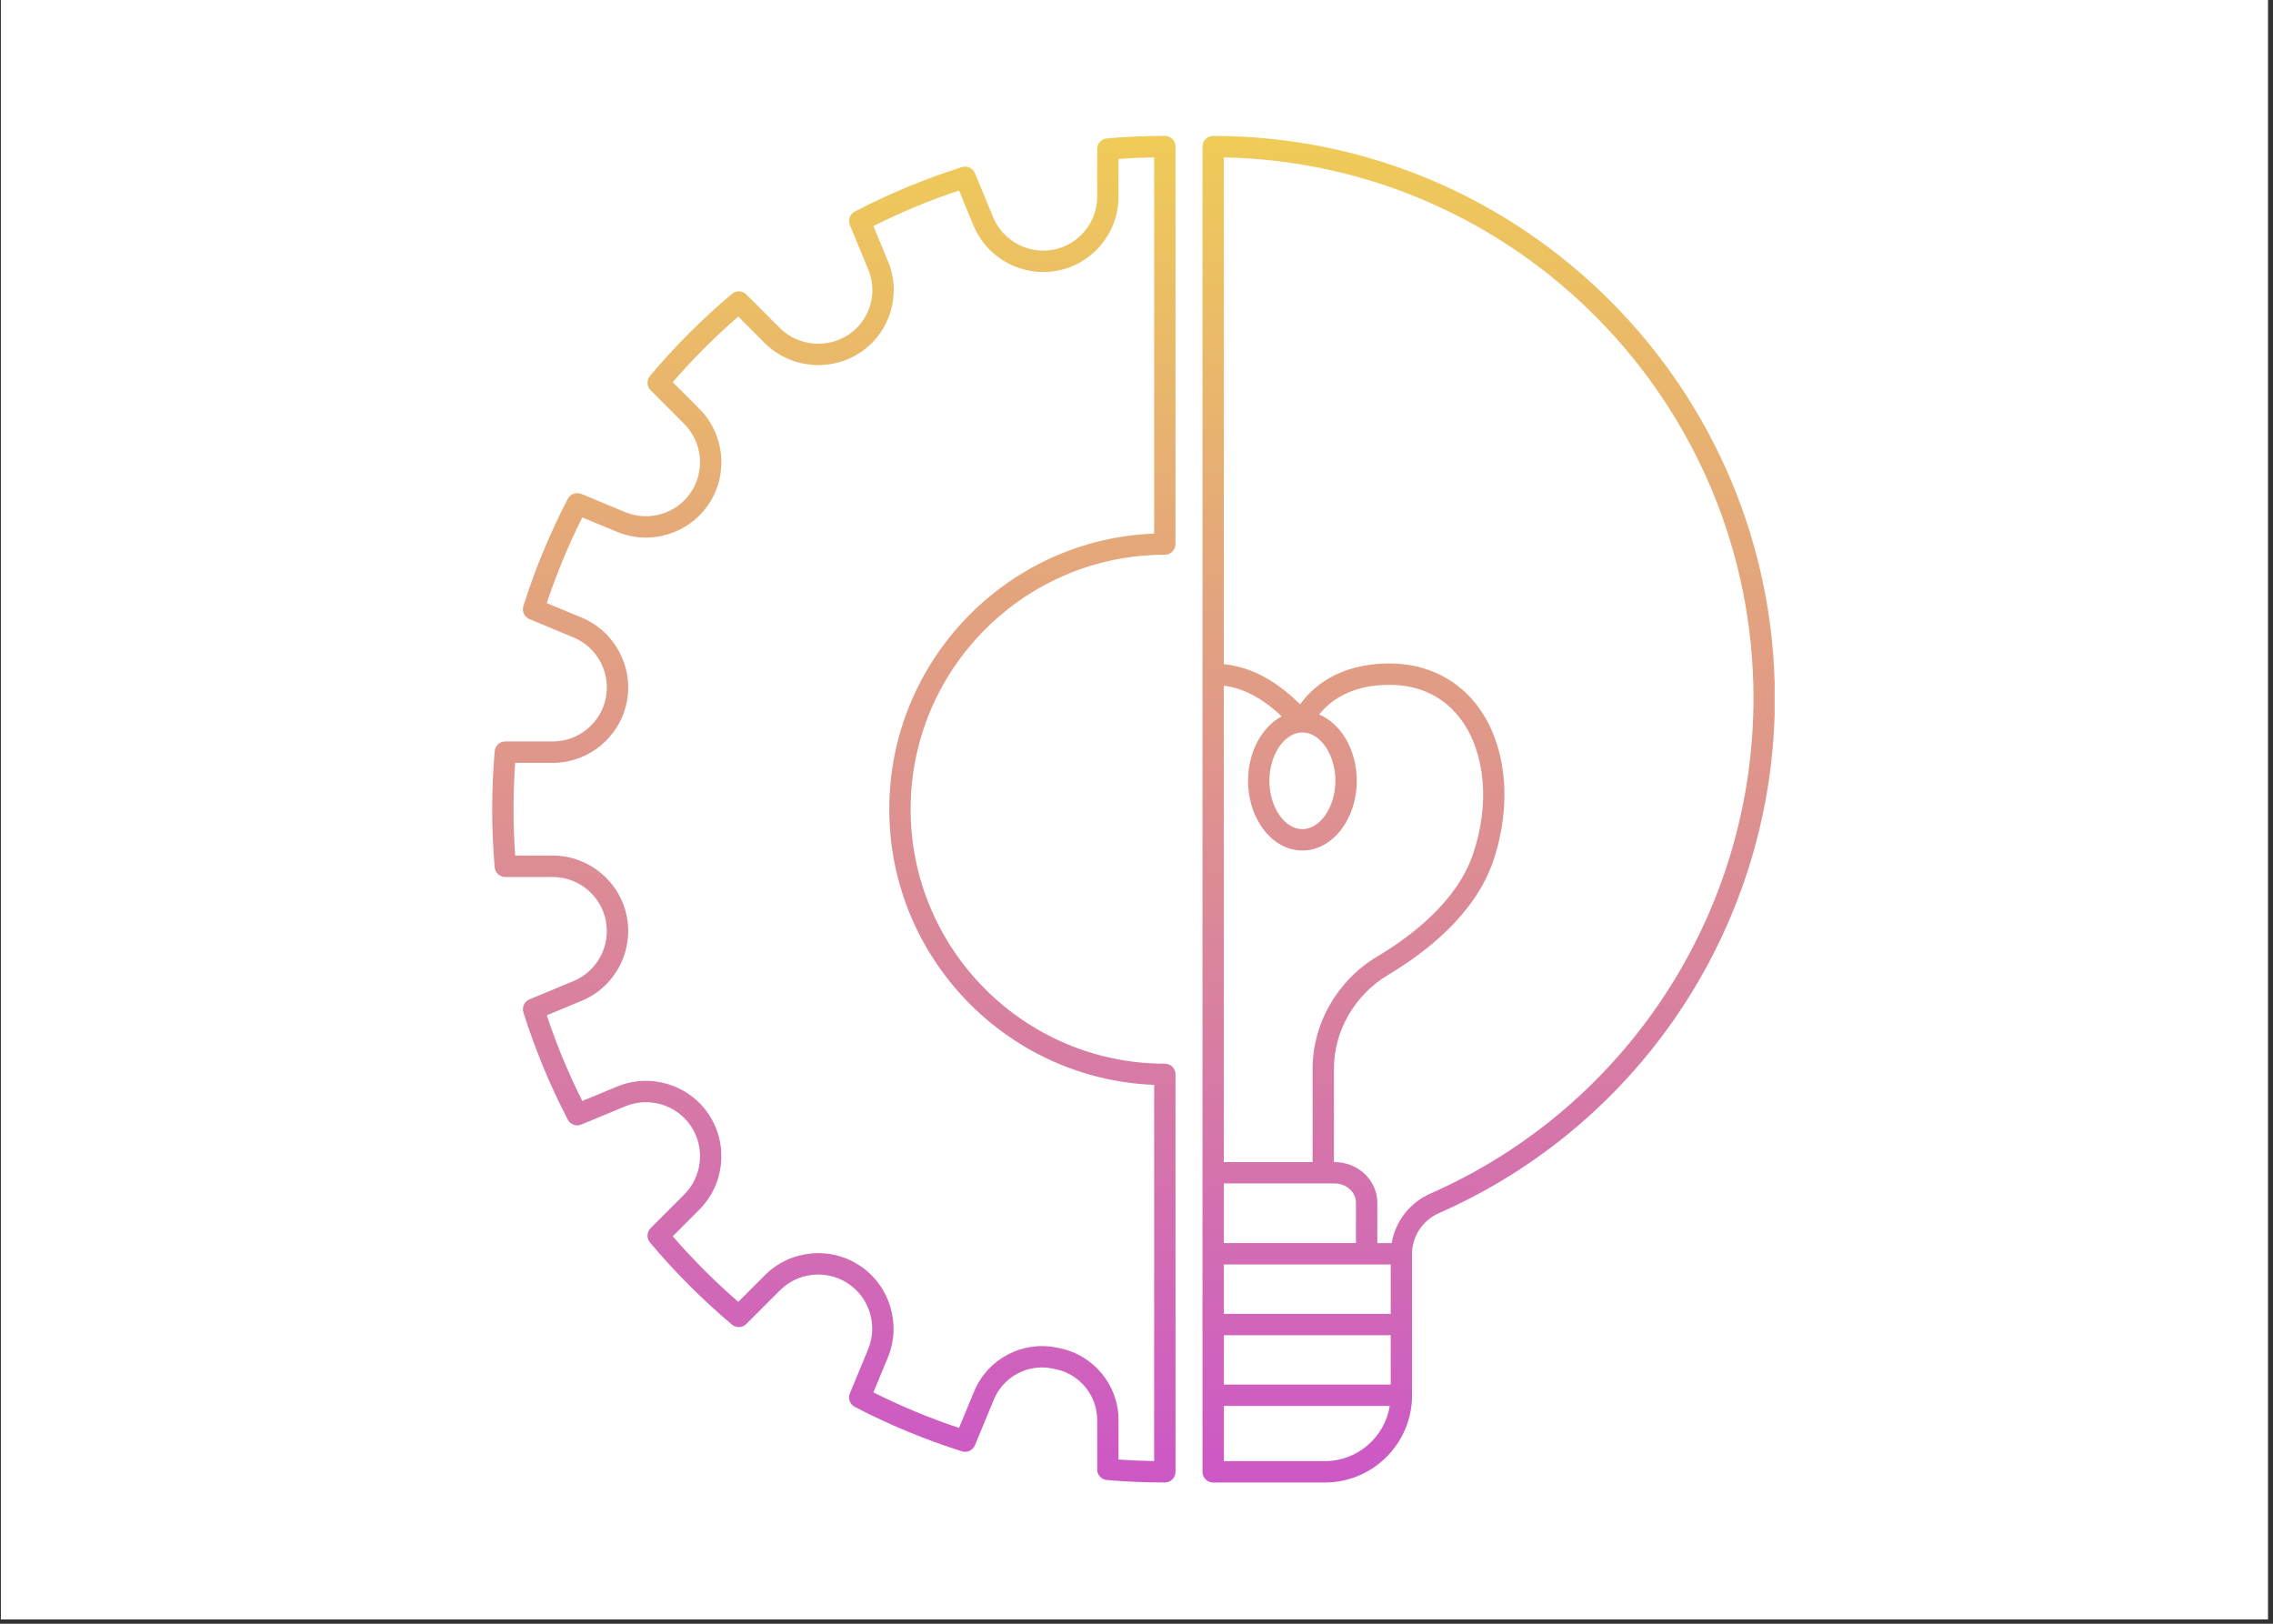 <svg xmlns="http://www.w3.org/2000/svg" xmlns:xlink="http://www.w3.org/1999/xlink" width="350" zoomAndPan="magnify" viewBox="0 0 262.5 187.5" height="250" preserveAspectRatio="xMidYMid meet" version="1.0"><rect x="0" y="0" width="262.5" height="187.5" fill="#333333" stroke="none"/><defs><clipPath id="ae0ab3ce47"><path d="M 0.102 0 L 261.902 0 L 261.902 187 L 0.102 187 Z M 0.102 0 " clip-rule="nonzero"/></clipPath><clipPath id="773916ad23"><path d="M 56.84 15.66 L 204.945 15.66 L 204.945 171.246 L 56.84 171.246 Z M 56.84 15.66 " clip-rule="nonzero"/></clipPath><clipPath id="19498477b6"><path d="M 63.844 85.617 L 58.355 85.617 C 57.715 85.617 57.18 86.109 57.129 86.75 C 56.938 88.965 56.84 91.215 56.84 93.445 C 56.84 95.672 56.938 97.922 57.125 100.141 C 57.18 100.777 57.715 101.27 58.355 101.27 L 63.836 101.27 C 66.805 101.27 69.379 103.383 69.961 106.297 C 70.543 109.215 68.973 112.156 66.227 113.293 L 61.148 115.398 C 60.559 115.645 60.25 116.301 60.445 116.91 C 61.785 121.164 63.512 125.324 65.57 129.285 C 65.867 129.852 66.547 130.102 67.137 129.855 L 72.223 127.746 C 74.961 126.613 78.145 127.574 79.793 130.039 C 81.449 132.512 81.121 135.832 79.02 137.938 L 75.141 141.816 C 74.688 142.27 74.656 142.996 75.07 143.484 C 77.938 146.895 81.121 150.082 84.531 152.957 C 85.02 153.367 85.742 153.336 86.195 152.883 L 90.078 149 C 92.18 146.895 95.496 146.574 97.965 148.227 C 100.43 149.875 101.391 153.066 100.258 155.809 L 98.152 160.895 C 97.906 161.484 98.152 162.164 98.723 162.461 C 102.68 164.523 106.84 166.246 111.082 167.59 C 111.695 167.781 112.348 167.477 112.594 166.887 L 114.777 161.613 C 115.871 158.973 118.695 157.461 121.492 158.02 L 121.891 158.102 C 124.684 158.656 126.711 161.133 126.711 163.98 L 126.711 169.676 C 126.711 170.32 127.199 170.852 127.84 170.906 C 130.047 171.094 132.293 171.191 134.523 171.191 C 135.203 171.191 135.754 170.641 135.754 169.957 L 135.754 124.062 C 135.754 123.379 135.203 122.828 134.523 122.828 C 118.332 122.828 105.164 109.645 105.164 93.441 C 105.164 77.242 118.332 64.059 134.523 64.059 C 135.203 64.059 135.754 63.504 135.754 62.824 L 135.754 16.93 C 135.754 16.246 135.203 15.695 134.523 15.695 C 132.293 15.695 130.047 15.789 127.84 15.977 C 127.199 16.031 126.711 16.566 126.711 17.207 L 126.711 22.707 C 126.711 25.672 124.602 28.246 121.695 28.824 C 118.773 29.402 115.836 27.832 114.695 25.082 L 112.594 20 C 112.352 19.41 111.695 19.102 111.082 19.297 C 106.84 20.641 102.68 22.367 98.723 24.426 C 98.152 24.723 97.906 25.402 98.152 25.996 L 100.285 31.152 C 101.402 33.855 100.449 36.996 98.016 38.629 C 95.516 40.301 92.16 39.973 90.031 37.848 L 86.195 34.008 C 85.742 33.555 85.02 33.52 84.531 33.934 C 81.117 36.809 77.938 39.992 75.07 43.402 C 74.656 43.895 74.688 44.617 75.141 45.07 L 79.023 48.961 C 81.121 51.059 81.445 54.375 79.793 56.844 C 78.141 59.312 74.957 60.277 72.215 59.141 L 67.137 57.035 C 66.547 56.789 65.867 57.039 65.57 57.605 C 63.512 61.566 61.785 65.727 60.441 69.98 C 60.25 70.59 60.555 71.246 61.145 71.492 L 66.223 73.598 C 68.969 74.734 70.543 77.68 69.961 80.598 C 69.383 83.504 66.809 85.617 63.844 85.617 Z M 67.168 71.312 L 63.145 69.645 C 64.27 66.258 65.645 62.941 67.246 59.75 L 71.27 61.418 C 75.094 63.004 79.539 61.656 81.844 58.215 C 84.148 54.773 83.699 50.145 80.77 47.211 L 77.691 44.129 C 80.027 41.434 82.566 38.895 85.258 36.555 L 88.289 39.59 C 91.246 42.547 95.918 43.008 99.391 40.676 C 102.797 38.395 104.133 33.988 102.562 30.203 L 100.867 26.102 C 104.059 24.504 107.375 23.125 110.754 22 L 112.418 26.027 C 114.008 29.863 118.113 32.055 122.18 31.246 C 126.234 30.438 129.176 26.848 129.176 22.707 L 129.176 18.352 C 130.543 18.254 131.918 18.195 133.289 18.172 L 133.289 61.613 C 116.312 62.266 102.699 76.293 102.699 93.445 C 102.699 110.594 116.312 124.621 133.289 125.273 L 133.289 168.715 C 131.918 168.695 130.543 168.633 129.176 168.539 L 129.176 163.984 C 129.176 159.961 126.316 156.469 122.371 155.684 L 121.977 155.602 C 118.02 154.812 114.039 156.945 112.5 160.672 L 110.754 164.887 C 107.375 163.762 104.059 162.387 100.867 160.785 L 102.535 156.754 C 104.117 152.93 102.773 148.48 99.336 146.176 C 95.895 143.867 91.27 144.316 88.336 147.254 L 85.262 150.332 C 82.566 147.992 80.027 145.449 77.691 142.758 L 80.762 139.684 C 83.695 136.746 84.148 132.113 81.84 128.664 C 79.539 125.227 75.094 123.883 71.277 125.465 L 67.246 127.137 C 65.645 123.945 64.27 120.625 63.145 117.242 L 67.172 115.57 C 71 113.984 73.191 109.879 72.383 105.809 C 71.57 101.746 67.977 98.797 63.84 98.797 L 59.496 98.797 C 59.371 97.02 59.309 95.223 59.309 93.445 C 59.309 91.664 59.371 89.867 59.496 88.09 L 63.84 88.09 C 67.977 88.09 71.57 85.141 72.379 81.078 C 73.191 77.008 71 72.902 67.168 71.312 Z M 153.004 171.191 C 158.559 171.191 163.074 166.672 163.074 161.117 L 163.074 144.777 C 163.074 142.758 164.297 140.914 166.184 140.082 C 189.746 129.715 204.973 106.375 204.973 80.617 C 204.973 44.82 175.871 15.695 140.105 15.695 C 139.422 15.695 138.871 16.246 138.871 16.93 L 138.871 169.957 C 138.871 170.641 139.422 171.191 140.105 171.191 Z M 150.41 84.578 C 152.473 84.578 154.219 87.133 154.219 90.16 C 154.219 93.188 152.473 95.742 150.41 95.742 C 148.344 95.742 146.598 93.188 146.598 90.16 C 146.598 87.133 148.344 84.578 150.41 84.578 Z M 144.133 90.16 C 144.133 94.602 146.949 98.211 150.41 98.211 C 153.871 98.211 156.688 94.602 156.688 90.16 C 156.688 86.59 154.863 83.559 152.352 82.508 C 153.441 81.109 155.824 79.082 160.469 79.082 C 164 79.082 166.895 80.516 168.832 83.23 C 171.562 87.047 172.047 92.957 170.105 98.648 C 168.262 104.055 163.074 108.055 159.043 110.457 C 154.445 113.203 151.586 118.172 151.586 123.422 L 151.586 134.188 L 141.336 134.188 L 141.336 79.176 C 144 79.523 146.137 80.961 148.023 82.719 C 145.742 83.926 144.133 86.805 144.133 90.16 Z M 141.34 159.883 L 141.34 154.184 L 160.609 154.184 L 160.609 159.883 Z M 160.609 151.715 L 141.34 151.715 L 141.34 146.012 L 160.609 146.012 Z M 156.594 143.543 L 141.34 143.543 L 141.34 136.656 L 154.121 136.656 C 155.484 136.656 156.594 137.656 156.594 138.887 Z M 153.004 168.723 L 141.34 168.723 L 141.34 162.352 L 160.5 162.352 C 159.906 165.961 156.777 168.723 153.004 168.723 Z M 202.504 80.621 C 202.504 105.395 187.859 127.852 165.195 137.824 C 162.797 138.879 161.141 141.051 160.719 143.547 L 159.062 143.547 L 159.062 138.891 C 159.062 136.297 156.844 134.191 154.121 134.191 L 154.051 134.191 L 154.051 123.422 C 154.051 119.035 156.449 114.883 160.305 112.578 C 164.691 109.961 170.352 105.562 172.441 99.445 C 174.633 93.012 174.02 86.25 170.84 81.797 C 168.449 78.453 164.766 76.613 160.465 76.613 C 154.496 76.613 151.484 79.461 150.152 81.324 C 147.84 79.086 145.016 77.07 141.336 76.691 L 141.336 18.176 C 175.18 18.836 202.504 46.594 202.504 80.621 Z M 202.504 80.621 " clip-rule="nonzero"/></clipPath><linearGradient x1="60.06" gradientTransform="matrix(1.233, 0, 0, 1.234, 56.841, 15.694)" y1="0" x2="60.06" gradientUnits="userSpaceOnUse" y2="125.983" id="5cc9de7ecc"><stop stop-opacity="1" stop-color="rgb(93.7%, 79.599%, 34.499%)" offset="0"/><stop stop-opacity="1" stop-color="rgb(93.646%, 79.42%, 34.668%)" offset="0.008"/><stop stop-opacity="1" stop-color="rgb(93.538%, 79.065%, 35.008%)" offset="0.016"/><stop stop-opacity="1" stop-color="rgb(93.431%, 78.709%, 35.349%)" offset="0.023"/><stop stop-opacity="1" stop-color="rgb(93.324%, 78.354%, 35.689%)" offset="0.031"/><stop stop-opacity="1" stop-color="rgb(93.217%, 77.998%, 36.028%)" offset="0.039"/><stop stop-opacity="1" stop-color="rgb(93.111%, 77.643%, 36.368%)" offset="0.047"/><stop stop-opacity="1" stop-color="rgb(93.004%, 77.287%, 36.708%)" offset="0.055"/><stop stop-opacity="1" stop-color="rgb(92.897%, 76.932%, 37.047%)" offset="0.062"/><stop stop-opacity="1" stop-color="rgb(92.789%, 76.578%, 37.387%)" offset="0.07"/><stop stop-opacity="1" stop-color="rgb(92.682%, 76.222%, 37.727%)" offset="0.078"/><stop stop-opacity="1" stop-color="rgb(92.575%, 75.867%, 38.068%)" offset="0.086"/><stop stop-opacity="1" stop-color="rgb(92.468%, 75.511%, 38.406%)" offset="0.094"/><stop stop-opacity="1" stop-color="rgb(92.361%, 75.156%, 38.747%)" offset="0.102"/><stop stop-opacity="1" stop-color="rgb(92.255%, 74.8%, 39.087%)" offset="0.109"/><stop stop-opacity="1" stop-color="rgb(92.148%, 74.445%, 39.427%)" offset="0.117"/><stop stop-opacity="1" stop-color="rgb(92.039%, 74.089%, 39.766%)" offset="0.125"/><stop stop-opacity="1" stop-color="rgb(91.933%, 73.734%, 40.106%)" offset="0.133"/><stop stop-opacity="1" stop-color="rgb(91.826%, 73.378%, 40.446%)" offset="0.141"/><stop stop-opacity="1" stop-color="rgb(91.719%, 73.022%, 40.785%)" offset="0.148"/><stop stop-opacity="1" stop-color="rgb(91.612%, 72.667%, 41.125%)" offset="0.156"/><stop stop-opacity="1" stop-color="rgb(91.505%, 72.311%, 41.466%)" offset="0.164"/><stop stop-opacity="1" stop-color="rgb(91.399%, 71.956%, 41.806%)" offset="0.172"/><stop stop-opacity="1" stop-color="rgb(91.29%, 71.6%, 42.145%)" offset="0.18"/><stop stop-opacity="1" stop-color="rgb(91.183%, 71.245%, 42.485%)" offset="0.188"/><stop stop-opacity="1" stop-color="rgb(91.077%, 70.889%, 42.825%)" offset="0.195"/><stop stop-opacity="1" stop-color="rgb(90.97%, 70.534%, 43.164%)" offset="0.203"/><stop stop-opacity="1" stop-color="rgb(90.863%, 70.178%, 43.504%)" offset="0.211"/><stop stop-opacity="1" stop-color="rgb(90.756%, 69.823%, 43.845%)" offset="0.219"/><stop stop-opacity="1" stop-color="rgb(90.649%, 69.467%, 44.185%)" offset="0.227"/><stop stop-opacity="1" stop-color="rgb(90.541%, 69.112%, 44.524%)" offset="0.234"/><stop stop-opacity="1" stop-color="rgb(90.434%, 68.756%, 44.864%)" offset="0.242"/><stop stop-opacity="1" stop-color="rgb(90.327%, 68.401%, 45.204%)" offset="0.25"/><stop stop-opacity="1" stop-color="rgb(90.221%, 68.045%, 45.543%)" offset="0.258"/><stop stop-opacity="1" stop-color="rgb(90.114%, 67.691%, 45.883%)" offset="0.266"/><stop stop-opacity="1" stop-color="rgb(90.007%, 67.336%, 46.223%)" offset="0.273"/><stop stop-opacity="1" stop-color="rgb(89.9%, 66.98%, 46.564%)" offset="0.281"/><stop stop-opacity="1" stop-color="rgb(89.792%, 66.624%, 46.902%)" offset="0.289"/><stop stop-opacity="1" stop-color="rgb(89.685%, 66.269%, 47.243%)" offset="0.297"/><stop stop-opacity="1" stop-color="rgb(89.578%, 65.913%, 47.583%)" offset="0.305"/><stop stop-opacity="1" stop-color="rgb(89.471%, 65.558%, 47.923%)" offset="0.312"/><stop stop-opacity="1" stop-color="rgb(89.365%, 65.202%, 48.262%)" offset="0.32"/><stop stop-opacity="1" stop-color="rgb(89.258%, 64.847%, 48.602%)" offset="0.328"/><stop stop-opacity="1" stop-color="rgb(89.151%, 64.491%, 48.943%)" offset="0.336"/><stop stop-opacity="1" stop-color="rgb(89.043%, 64.136%, 49.281%)" offset="0.344"/><stop stop-opacity="1" stop-color="rgb(88.936%, 63.78%, 49.622%)" offset="0.352"/><stop stop-opacity="1" stop-color="rgb(88.829%, 63.425%, 49.962%)" offset="0.359"/><stop stop-opacity="1" stop-color="rgb(88.722%, 63.069%, 50.302%)" offset="0.367"/><stop stop-opacity="1" stop-color="rgb(88.615%, 62.714%, 50.641%)" offset="0.375"/><stop stop-opacity="1" stop-color="rgb(88.509%, 62.358%, 50.981%)" offset="0.383"/><stop stop-opacity="1" stop-color="rgb(88.402%, 62.003%, 51.321%)" offset="0.391"/><stop stop-opacity="1" stop-color="rgb(88.293%, 61.647%, 51.66%)" offset="0.398"/><stop stop-opacity="1" stop-color="rgb(88.187%, 61.292%, 52%)" offset="0.406"/><stop stop-opacity="1" stop-color="rgb(88.08%, 60.936%, 52.341%)" offset="0.414"/><stop stop-opacity="1" stop-color="rgb(87.973%, 60.58%, 52.681%)" offset="0.422"/><stop stop-opacity="1" stop-color="rgb(87.866%, 60.225%, 53.02%)" offset="0.43"/><stop stop-opacity="1" stop-color="rgb(87.759%, 59.869%, 53.36%)" offset="0.438"/><stop stop-opacity="1" stop-color="rgb(87.653%, 59.514%, 53.7%)" offset="0.445"/><stop stop-opacity="1" stop-color="rgb(87.544%, 59.158%, 54.039%)" offset="0.453"/><stop stop-opacity="1" stop-color="rgb(87.437%, 58.804%, 54.379%)" offset="0.461"/><stop stop-opacity="1" stop-color="rgb(87.331%, 58.449%, 54.72%)" offset="0.469"/><stop stop-opacity="1" stop-color="rgb(87.224%, 58.093%, 55.06%)" offset="0.477"/><stop stop-opacity="1" stop-color="rgb(87.117%, 57.738%, 55.399%)" offset="0.484"/><stop stop-opacity="1" stop-color="rgb(87.01%, 57.382%, 55.739%)" offset="0.492"/><stop stop-opacity="1" stop-color="rgb(86.903%, 57.027%, 56.079%)" offset="0.5"/><stop stop-opacity="1" stop-color="rgb(86.795%, 56.671%, 56.419%)" offset="0.508"/><stop stop-opacity="1" stop-color="rgb(86.688%, 56.316%, 56.758%)" offset="0.516"/><stop stop-opacity="1" stop-color="rgb(86.581%, 55.96%, 57.098%)" offset="0.523"/><stop stop-opacity="1" stop-color="rgb(86.475%, 55.605%, 57.439%)" offset="0.531"/><stop stop-opacity="1" stop-color="rgb(86.368%, 55.249%, 57.777%)" offset="0.539"/><stop stop-opacity="1" stop-color="rgb(86.261%, 54.893%, 58.118%)" offset="0.547"/><stop stop-opacity="1" stop-color="rgb(86.154%, 54.538%, 58.458%)" offset="0.555"/><stop stop-opacity="1" stop-color="rgb(86.046%, 54.182%, 58.798%)" offset="0.562"/><stop stop-opacity="1" stop-color="rgb(85.939%, 53.827%, 59.137%)" offset="0.57"/><stop stop-opacity="1" stop-color="rgb(85.832%, 53.471%, 59.477%)" offset="0.578"/><stop stop-opacity="1" stop-color="rgb(85.725%, 53.116%, 59.818%)" offset="0.586"/><stop stop-opacity="1" stop-color="rgb(85.619%, 52.76%, 60.156%)" offset="0.594"/><stop stop-opacity="1" stop-color="rgb(85.512%, 52.405%, 60.497%)" offset="0.602"/><stop stop-opacity="1" stop-color="rgb(85.403%, 52.049%, 60.837%)" offset="0.609"/><stop stop-opacity="1" stop-color="rgb(85.297%, 51.694%, 61.177%)" offset="0.617"/><stop stop-opacity="1" stop-color="rgb(85.19%, 51.338%, 61.516%)" offset="0.625"/><stop stop-opacity="1" stop-color="rgb(85.083%, 50.983%, 61.856%)" offset="0.633"/><stop stop-opacity="1" stop-color="rgb(84.976%, 50.627%, 62.196%)" offset="0.641"/><stop stop-opacity="1" stop-color="rgb(84.869%, 50.272%, 62.535%)" offset="0.648"/><stop stop-opacity="1" stop-color="rgb(84.763%, 49.918%, 62.875%)" offset="0.656"/><stop stop-opacity="1" stop-color="rgb(84.654%, 49.562%, 63.216%)" offset="0.664"/><stop stop-opacity="1" stop-color="rgb(84.547%, 49.207%, 63.556%)" offset="0.672"/><stop stop-opacity="1" stop-color="rgb(84.441%, 48.851%, 63.895%)" offset="0.68"/><stop stop-opacity="1" stop-color="rgb(84.334%, 48.495%, 64.235%)" offset="0.688"/><stop stop-opacity="1" stop-color="rgb(84.227%, 48.14%, 64.575%)" offset="0.695"/><stop stop-opacity="1" stop-color="rgb(84.12%, 47.784%, 64.915%)" offset="0.703"/><stop stop-opacity="1" stop-color="rgb(84.013%, 47.429%, 65.254%)" offset="0.711"/><stop stop-opacity="1" stop-color="rgb(83.905%, 47.073%, 65.594%)" offset="0.719"/><stop stop-opacity="1" stop-color="rgb(83.798%, 46.718%, 65.935%)" offset="0.727"/><stop stop-opacity="1" stop-color="rgb(83.691%, 46.362%, 66.273%)" offset="0.734"/><stop stop-opacity="1" stop-color="rgb(83.585%, 46.007%, 66.614%)" offset="0.742"/><stop stop-opacity="1" stop-color="rgb(83.478%, 45.651%, 66.954%)" offset="0.75"/><stop stop-opacity="1" stop-color="rgb(83.371%, 45.296%, 67.294%)" offset="0.758"/><stop stop-opacity="1" stop-color="rgb(83.264%, 44.94%, 67.633%)" offset="0.766"/><stop stop-opacity="1" stop-color="rgb(83.156%, 44.585%, 67.973%)" offset="0.773"/><stop stop-opacity="1" stop-color="rgb(83.049%, 44.229%, 68.314%)" offset="0.781"/><stop stop-opacity="1" stop-color="rgb(82.942%, 43.874%, 68.652%)" offset="0.789"/><stop stop-opacity="1" stop-color="rgb(82.835%, 43.518%, 68.993%)" offset="0.797"/><stop stop-opacity="1" stop-color="rgb(82.729%, 43.163%, 69.333%)" offset="0.805"/><stop stop-opacity="1" stop-color="rgb(82.622%, 42.807%, 69.673%)" offset="0.812"/><stop stop-opacity="1" stop-color="rgb(82.515%, 42.451%, 70.012%)" offset="0.82"/><stop stop-opacity="1" stop-color="rgb(82.407%, 42.096%, 70.352%)" offset="0.828"/><stop stop-opacity="1" stop-color="rgb(82.3%, 41.74%, 70.692%)" offset="0.836"/><stop stop-opacity="1" stop-color="rgb(82.193%, 41.385%, 71.031%)" offset="0.844"/><stop stop-opacity="1" stop-color="rgb(82.086%, 41.031%, 71.371%)" offset="0.852"/><stop stop-opacity="1" stop-color="rgb(81.979%, 40.675%, 71.712%)" offset="0.859"/><stop stop-opacity="1" stop-color="rgb(81.873%, 40.32%, 72.052%)" offset="0.867"/><stop stop-opacity="1" stop-color="rgb(81.766%, 39.964%, 72.391%)" offset="0.875"/><stop stop-opacity="1" stop-color="rgb(81.657%, 39.609%, 72.731%)" offset="0.883"/><stop stop-opacity="1" stop-color="rgb(81.551%, 39.253%, 73.071%)" offset="0.891"/><stop stop-opacity="1" stop-color="rgb(81.444%, 38.898%, 73.412%)" offset="0.898"/><stop stop-opacity="1" stop-color="rgb(81.337%, 38.542%, 73.75%)" offset="0.906"/><stop stop-opacity="1" stop-color="rgb(81.23%, 38.187%, 74.091%)" offset="0.914"/><stop stop-opacity="1" stop-color="rgb(81.123%, 37.831%, 74.431%)" offset="0.922"/><stop stop-opacity="1" stop-color="rgb(81.017%, 37.476%, 74.77%)" offset="0.93"/><stop stop-opacity="1" stop-color="rgb(80.908%, 37.12%, 75.11%)" offset="0.938"/><stop stop-opacity="1" stop-color="rgb(80.801%, 36.765%, 75.45%)" offset="0.945"/><stop stop-opacity="1" stop-color="rgb(80.695%, 36.409%, 75.79%)" offset="0.953"/><stop stop-opacity="1" stop-color="rgb(80.588%, 36.053%, 76.129%)" offset="0.961"/><stop stop-opacity="1" stop-color="rgb(80.481%, 35.698%, 76.469%)" offset="0.969"/><stop stop-opacity="1" stop-color="rgb(80.374%, 35.342%, 76.81%)" offset="0.977"/><stop stop-opacity="1" stop-color="rgb(80.267%, 34.987%, 77.148%)" offset="0.984"/><stop stop-opacity="1" stop-color="rgb(80.159%, 34.631%, 77.489%)" offset="0.992"/><stop stop-opacity="1" stop-color="rgb(80.052%, 34.276%, 77.829%)" offset="1"/></linearGradient></defs><g clip-path="url(#ae0ab3ce47)"><path fill="#ffffff" d="M 0.102 0 L 261.902 0 L 261.902 187 L 0.102 187 Z M 0.102 0 " fill-opacity="1" fill-rule="nonzero"/><path fill="#ffffff" d="M 0.102 0 L 261.902 0 L 261.902 187 L 0.102 187 Z M 0.102 0 " fill-opacity="1" fill-rule="nonzero"/></g><g clip-path="url(#773916ad23)"><g clip-path="url(#19498477b6)"><path fill="url(#5cc9de7ecc)" d="M 56.84 15.695 L 56.84 171.191 L 204.945 171.191 L 204.945 15.695 Z M 56.84 15.695 " fill-rule="nonzero"/></g></g></svg>